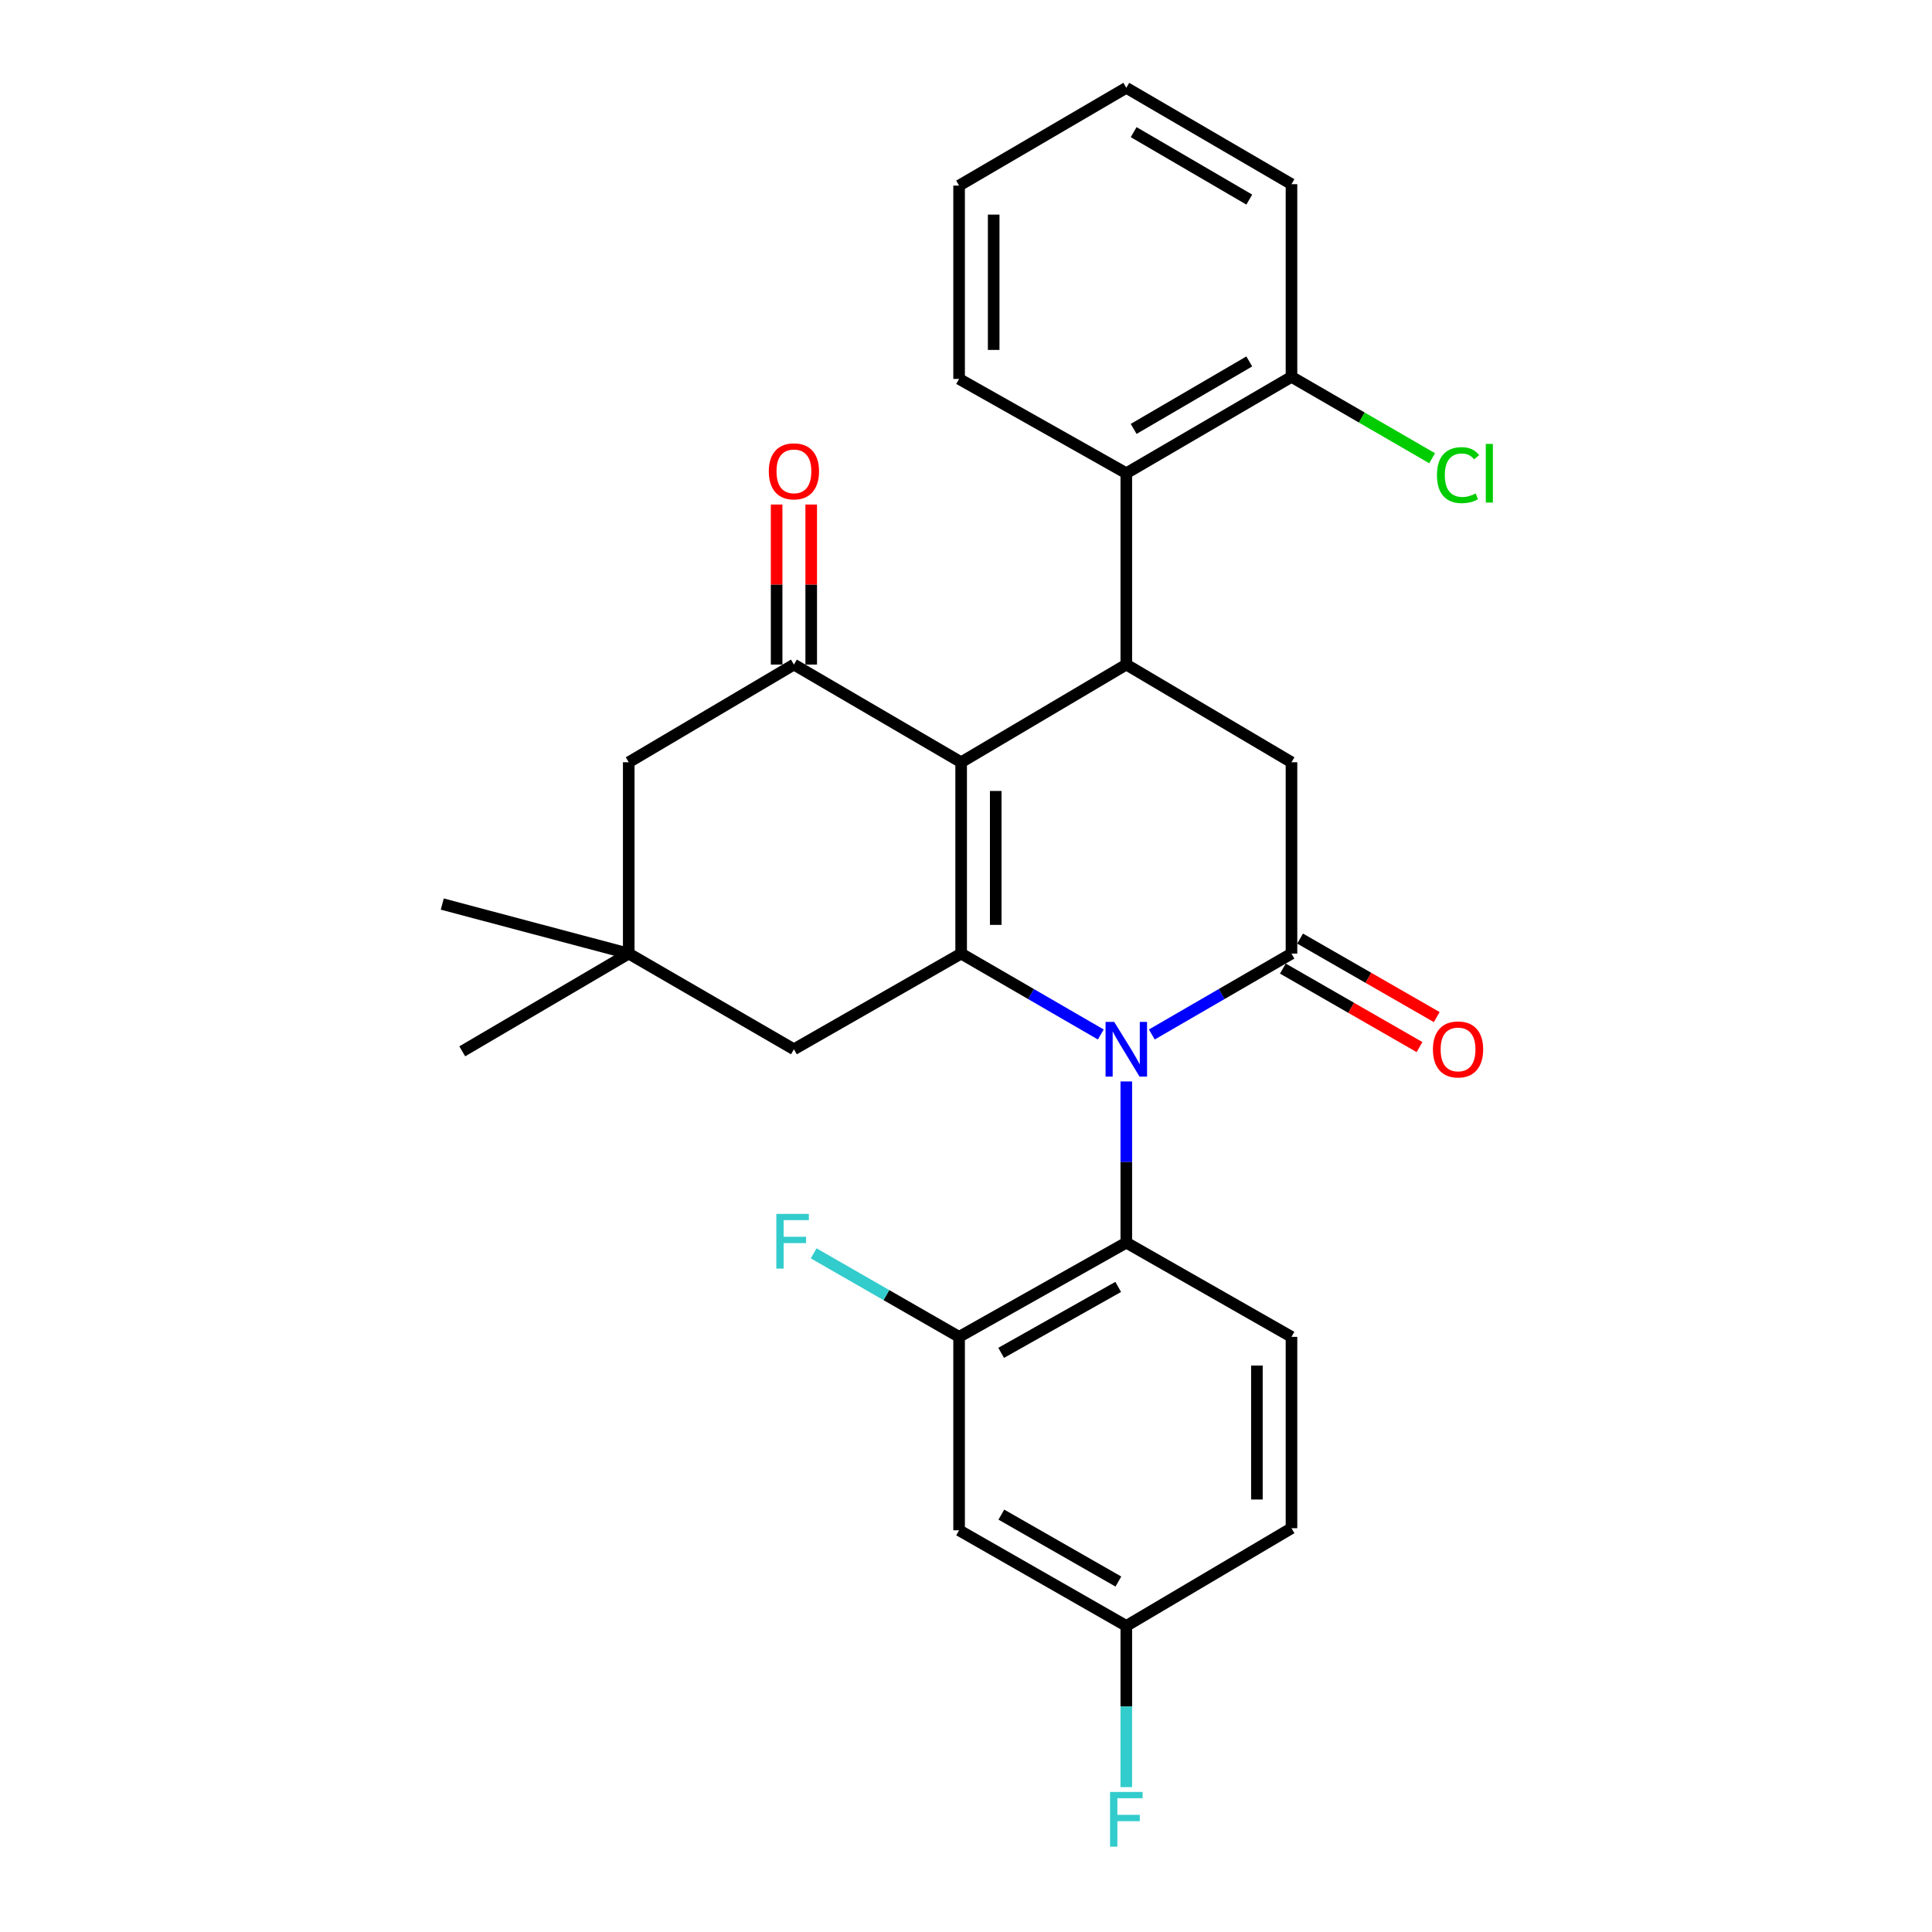 <?xml version='1.0' encoding='iso-8859-1'?>
<svg version='1.1' baseProfile='full'
              xmlns='http://www.w3.org/2000/svg'
                      xmlns:rdkit='http://www.rdkit.org/xml'
                      xmlns:xlink='http://www.w3.org/1999/xlink'
                  xml:space='preserve'
width='1000px' height='1000px' viewBox='0 0 1000 1000'>
<!-- END OF HEADER -->
<rect style='opacity:1.0;fill:#FFFFFF;stroke:none' width='1000' height='1000' x='0' y='0'> </rect>
<path class='bond-1' d='M 569.765,535.447 L 533.628,514.511' style='fill:none;fill-rule:evenodd;stroke:#0000FF;stroke-width:6px;stroke-linecap:butt;stroke-linejoin:miter;stroke-opacity:1' />
<path class='bond-1' d='M 533.628,514.511 L 497.49,493.575' style='fill:none;fill-rule:evenodd;stroke:#000000;stroke-width:6px;stroke-linecap:butt;stroke-linejoin:miter;stroke-opacity:1' />
<path class='bond-2' d='M 596.185,535.447 L 632.328,514.511' style='fill:none;fill-rule:evenodd;stroke:#0000FF;stroke-width:6px;stroke-linecap:butt;stroke-linejoin:miter;stroke-opacity:1' />
<path class='bond-2' d='M 632.328,514.511 L 668.47,493.575' style='fill:none;fill-rule:evenodd;stroke:#000000;stroke-width:6px;stroke-linecap:butt;stroke-linejoin:miter;stroke-opacity:1' />
<path class='bond-5' d='M 582.975,559.762 L 582.975,601.478' style='fill:none;fill-rule:evenodd;stroke:#0000FF;stroke-width:6px;stroke-linecap:butt;stroke-linejoin:miter;stroke-opacity:1' />
<path class='bond-5' d='M 582.975,601.478 L 582.975,643.194' style='fill:none;fill-rule:evenodd;stroke:#000000;stroke-width:6px;stroke-linecap:butt;stroke-linejoin:miter;stroke-opacity:1' />
<path class='bond-0' d='M 497.49,394.545 L 497.49,493.575' style='fill:none;fill-rule:evenodd;stroke:#000000;stroke-width:6px;stroke-linecap:butt;stroke-linejoin:miter;stroke-opacity:1' />
<path class='bond-0' d='M 515.391,409.4 L 515.391,478.72' style='fill:none;fill-rule:evenodd;stroke:#000000;stroke-width:6px;stroke-linecap:butt;stroke-linejoin:miter;stroke-opacity:1' />
<path class='bond-4' d='M 497.49,394.545 L 410.931,343.976' style='fill:none;fill-rule:evenodd;stroke:#000000;stroke-width:6px;stroke-linecap:butt;stroke-linejoin:miter;stroke-opacity:1' />
<path class='bond-28' d='M 497.49,394.545 L 582.975,343.976' style='fill:none;fill-rule:evenodd;stroke:#000000;stroke-width:6px;stroke-linecap:butt;stroke-linejoin:miter;stroke-opacity:1' />
<path class='bond-9' d='M 497.49,493.575 L 410.931,543.1' style='fill:none;fill-rule:evenodd;stroke:#000000;stroke-width:6px;stroke-linecap:butt;stroke-linejoin:miter;stroke-opacity:1' />
<path class='bond-6' d='M 668.47,493.575 L 668.47,394.545' style='fill:none;fill-rule:evenodd;stroke:#000000;stroke-width:6px;stroke-linecap:butt;stroke-linejoin:miter;stroke-opacity:1' />
<path class='bond-14' d='M 664.012,501.336 L 699.374,521.65' style='fill:none;fill-rule:evenodd;stroke:#000000;stroke-width:6px;stroke-linecap:butt;stroke-linejoin:miter;stroke-opacity:1' />
<path class='bond-14' d='M 699.374,521.65 L 734.737,541.965' style='fill:none;fill-rule:evenodd;stroke:#FF0000;stroke-width:6px;stroke-linecap:butt;stroke-linejoin:miter;stroke-opacity:1' />
<path class='bond-14' d='M 672.928,485.814 L 708.291,506.128' style='fill:none;fill-rule:evenodd;stroke:#000000;stroke-width:6px;stroke-linecap:butt;stroke-linejoin:miter;stroke-opacity:1' />
<path class='bond-14' d='M 708.291,506.128 L 743.654,526.443' style='fill:none;fill-rule:evenodd;stroke:#FF0000;stroke-width:6px;stroke-linecap:butt;stroke-linejoin:miter;stroke-opacity:1' />
<path class='bond-3' d='M 582.975,343.976 L 668.47,394.545' style='fill:none;fill-rule:evenodd;stroke:#000000;stroke-width:6px;stroke-linecap:butt;stroke-linejoin:miter;stroke-opacity:1' />
<path class='bond-7' d='M 582.975,343.976 L 582.975,244.946' style='fill:none;fill-rule:evenodd;stroke:#000000;stroke-width:6px;stroke-linecap:butt;stroke-linejoin:miter;stroke-opacity:1' />
<path class='bond-15' d='M 419.881,343.976 L 419.881,302.56' style='fill:none;fill-rule:evenodd;stroke:#000000;stroke-width:6px;stroke-linecap:butt;stroke-linejoin:miter;stroke-opacity:1' />
<path class='bond-15' d='M 419.881,302.56 L 419.881,261.144' style='fill:none;fill-rule:evenodd;stroke:#FF0000;stroke-width:6px;stroke-linecap:butt;stroke-linejoin:miter;stroke-opacity:1' />
<path class='bond-15' d='M 401.981,343.976 L 401.981,302.56' style='fill:none;fill-rule:evenodd;stroke:#000000;stroke-width:6px;stroke-linecap:butt;stroke-linejoin:miter;stroke-opacity:1' />
<path class='bond-15' d='M 401.981,302.56 L 401.981,261.144' style='fill:none;fill-rule:evenodd;stroke:#FF0000;stroke-width:6px;stroke-linecap:butt;stroke-linejoin:miter;stroke-opacity:1' />
<path class='bond-30' d='M 410.931,343.976 L 325.436,394.545' style='fill:none;fill-rule:evenodd;stroke:#000000;stroke-width:6px;stroke-linecap:butt;stroke-linejoin:miter;stroke-opacity:1' />
<path class='bond-8' d='M 582.975,643.194 L 496.426,691.953' style='fill:none;fill-rule:evenodd;stroke:#000000;stroke-width:6px;stroke-linecap:butt;stroke-linejoin:miter;stroke-opacity:1' />
<path class='bond-8' d='M 578.779,666.103 L 518.195,700.235' style='fill:none;fill-rule:evenodd;stroke:#000000;stroke-width:6px;stroke-linecap:butt;stroke-linejoin:miter;stroke-opacity:1' />
<path class='bond-13' d='M 582.975,643.194 L 668.47,691.953' style='fill:none;fill-rule:evenodd;stroke:#000000;stroke-width:6px;stroke-linecap:butt;stroke-linejoin:miter;stroke-opacity:1' />
<path class='bond-16' d='M 582.975,244.946 L 668.47,195.053' style='fill:none;fill-rule:evenodd;stroke:#000000;stroke-width:6px;stroke-linecap:butt;stroke-linejoin:miter;stroke-opacity:1' />
<path class='bond-16' d='M 586.777,222.002 L 646.623,187.077' style='fill:none;fill-rule:evenodd;stroke:#000000;stroke-width:6px;stroke-linecap:butt;stroke-linejoin:miter;stroke-opacity:1' />
<path class='bond-22' d='M 582.975,244.946 L 496.426,196.127' style='fill:none;fill-rule:evenodd;stroke:#000000;stroke-width:6px;stroke-linecap:butt;stroke-linejoin:miter;stroke-opacity:1' />
<path class='bond-12' d='M 496.426,691.953 L 496.426,792.076' style='fill:none;fill-rule:evenodd;stroke:#000000;stroke-width:6px;stroke-linecap:butt;stroke-linejoin:miter;stroke-opacity:1' />
<path class='bond-18' d='M 496.426,691.953 L 458.788,670.341' style='fill:none;fill-rule:evenodd;stroke:#000000;stroke-width:6px;stroke-linecap:butt;stroke-linejoin:miter;stroke-opacity:1' />
<path class='bond-18' d='M 458.788,670.341 L 421.149,648.729' style='fill:none;fill-rule:evenodd;stroke:#33CCCC;stroke-width:6px;stroke-linecap:butt;stroke-linejoin:miter;stroke-opacity:1' />
<path class='bond-10' d='M 410.931,543.1 L 325.436,493.575' style='fill:none;fill-rule:evenodd;stroke:#000000;stroke-width:6px;stroke-linecap:butt;stroke-linejoin:miter;stroke-opacity:1' />
<path class='bond-11' d='M 325.436,493.575 L 325.436,394.545' style='fill:none;fill-rule:evenodd;stroke:#000000;stroke-width:6px;stroke-linecap:butt;stroke-linejoin:miter;stroke-opacity:1' />
<path class='bond-23' d='M 325.436,493.575 L 239.265,544.164' style='fill:none;fill-rule:evenodd;stroke:#000000;stroke-width:6px;stroke-linecap:butt;stroke-linejoin:miter;stroke-opacity:1' />
<path class='bond-24' d='M 325.436,493.575 L 228.922,467.937' style='fill:none;fill-rule:evenodd;stroke:#000000;stroke-width:6px;stroke-linecap:butt;stroke-linejoin:miter;stroke-opacity:1' />
<path class='bond-29' d='M 496.426,792.076 L 582.975,841.571' style='fill:none;fill-rule:evenodd;stroke:#000000;stroke-width:6px;stroke-linecap:butt;stroke-linejoin:miter;stroke-opacity:1' />
<path class='bond-29' d='M 518.295,783.962 L 578.879,818.608' style='fill:none;fill-rule:evenodd;stroke:#000000;stroke-width:6px;stroke-linecap:butt;stroke-linejoin:miter;stroke-opacity:1' />
<path class='bond-19' d='M 668.47,691.953 L 668.47,791.002' style='fill:none;fill-rule:evenodd;stroke:#000000;stroke-width:6px;stroke-linecap:butt;stroke-linejoin:miter;stroke-opacity:1' />
<path class='bond-19' d='M 650.57,706.81 L 650.57,776.145' style='fill:none;fill-rule:evenodd;stroke:#000000;stroke-width:6px;stroke-linecap:butt;stroke-linejoin:miter;stroke-opacity:1' />
<path class='bond-20' d='M 668.47,195.053 L 704.87,216.119' style='fill:none;fill-rule:evenodd;stroke:#000000;stroke-width:6px;stroke-linecap:butt;stroke-linejoin:miter;stroke-opacity:1' />
<path class='bond-20' d='M 704.87,216.119 L 741.271,237.185' style='fill:none;fill-rule:evenodd;stroke:#00CC00;stroke-width:6px;stroke-linecap:butt;stroke-linejoin:miter;stroke-opacity:1' />
<path class='bond-25' d='M 668.47,195.053 L 668.47,95.328' style='fill:none;fill-rule:evenodd;stroke:#000000;stroke-width:6px;stroke-linecap:butt;stroke-linejoin:miter;stroke-opacity:1' />
<path class='bond-17' d='M 582.975,841.571 L 668.47,791.002' style='fill:none;fill-rule:evenodd;stroke:#000000;stroke-width:6px;stroke-linecap:butt;stroke-linejoin:miter;stroke-opacity:1' />
<path class='bond-21' d='M 582.975,841.571 L 582.975,883.292' style='fill:none;fill-rule:evenodd;stroke:#000000;stroke-width:6px;stroke-linecap:butt;stroke-linejoin:miter;stroke-opacity:1' />
<path class='bond-21' d='M 582.975,883.292 L 582.975,925.013' style='fill:none;fill-rule:evenodd;stroke:#33CCCC;stroke-width:6px;stroke-linecap:butt;stroke-linejoin:miter;stroke-opacity:1' />
<path class='bond-26' d='M 496.426,196.127 L 496.426,96.063' style='fill:none;fill-rule:evenodd;stroke:#000000;stroke-width:6px;stroke-linecap:butt;stroke-linejoin:miter;stroke-opacity:1' />
<path class='bond-26' d='M 514.326,181.118 L 514.326,111.073' style='fill:none;fill-rule:evenodd;stroke:#000000;stroke-width:6px;stroke-linecap:butt;stroke-linejoin:miter;stroke-opacity:1' />
<path class='bond-31' d='M 668.47,95.328 L 582.975,45.455' style='fill:none;fill-rule:evenodd;stroke:#000000;stroke-width:6px;stroke-linecap:butt;stroke-linejoin:miter;stroke-opacity:1' />
<path class='bond-31' d='M 646.626,103.309 L 586.78,68.397' style='fill:none;fill-rule:evenodd;stroke:#000000;stroke-width:6px;stroke-linecap:butt;stroke-linejoin:miter;stroke-opacity:1' />
<path class='bond-27' d='M 496.426,96.063 L 582.975,45.455' style='fill:none;fill-rule:evenodd;stroke:#000000;stroke-width:6px;stroke-linecap:butt;stroke-linejoin:miter;stroke-opacity:1' />
<path  class='atom-0' d='M 576.715 528.94
L 585.995 543.94
Q 586.915 545.42, 588.395 548.1
Q 589.875 550.78, 589.955 550.94
L 589.955 528.94
L 593.715 528.94
L 593.715 557.26
L 589.835 557.26
L 579.875 540.86
Q 578.715 538.94, 577.475 536.74
Q 576.275 534.54, 575.915 533.86
L 575.915 557.26
L 572.235 557.26
L 572.235 528.94
L 576.715 528.94
' fill='#0000FF'/>
<path  class='atom-15' d='M 741.681 543.18
Q 741.681 536.38, 745.041 532.58
Q 748.401 528.78, 754.681 528.78
Q 760.961 528.78, 764.321 532.58
Q 767.681 536.38, 767.681 543.18
Q 767.681 550.06, 764.281 553.98
Q 760.881 557.86, 754.681 557.86
Q 748.441 557.86, 745.041 553.98
Q 741.681 550.1, 741.681 543.18
M 754.681 554.66
Q 759.001 554.66, 761.321 551.78
Q 763.681 548.86, 763.681 543.18
Q 763.681 537.62, 761.321 534.82
Q 759.001 531.98, 754.681 531.98
Q 750.361 531.98, 748.001 534.78
Q 745.681 537.58, 745.681 543.18
Q 745.681 548.9, 748.001 551.78
Q 750.361 554.66, 754.681 554.66
' fill='#FF0000'/>
<path  class='atom-16' d='M 397.931 243.962
Q 397.931 237.162, 401.291 233.362
Q 404.651 229.562, 410.931 229.562
Q 417.211 229.562, 420.571 233.362
Q 423.931 237.162, 423.931 243.962
Q 423.931 250.842, 420.531 254.762
Q 417.131 258.642, 410.931 258.642
Q 404.691 258.642, 401.291 254.762
Q 397.931 250.882, 397.931 243.962
M 410.931 255.442
Q 415.251 255.442, 417.571 252.562
Q 419.931 249.642, 419.931 243.962
Q 419.931 238.402, 417.571 235.602
Q 415.251 232.762, 410.931 232.762
Q 406.611 232.762, 404.251 235.562
Q 401.931 238.362, 401.931 243.962
Q 401.931 249.682, 404.251 252.562
Q 406.611 255.442, 410.931 255.442
' fill='#FF0000'/>
<path  class='atom-19' d='M 401.825 628.308
L 418.665 628.308
L 418.665 631.548
L 405.625 631.548
L 405.625 640.148
L 417.225 640.148
L 417.225 643.428
L 405.625 643.428
L 405.625 656.628
L 401.825 656.628
L 401.825 628.308
' fill='#33CCCC'/>
<path  class='atom-21' d='M 743.761 245.926
Q 743.761 238.886, 747.041 235.206
Q 750.361 231.486, 756.641 231.486
Q 762.481 231.486, 765.601 235.606
L 762.961 237.766
Q 760.681 234.766, 756.641 234.766
Q 752.361 234.766, 750.081 237.646
Q 747.841 240.486, 747.841 245.926
Q 747.841 251.526, 750.161 254.406
Q 752.521 257.286, 757.081 257.286
Q 760.201 257.286, 763.841 255.406
L 764.961 258.406
Q 763.481 259.366, 761.241 259.926
Q 759.001 260.486, 756.521 260.486
Q 750.361 260.486, 747.041 256.726
Q 743.761 252.966, 743.761 245.926
' fill='#00CC00'/>
<path  class='atom-21' d='M 769.041 229.766
L 772.721 229.766
L 772.721 260.126
L 769.041 260.126
L 769.041 229.766
' fill='#00CC00'/>
<path  class='atom-22' d='M 574.555 927.515
L 591.395 927.515
L 591.395 930.755
L 578.355 930.755
L 578.355 939.355
L 589.955 939.355
L 589.955 942.635
L 578.355 942.635
L 578.355 955.835
L 574.555 955.835
L 574.555 927.515
' fill='#33CCCC'/>
</svg>

